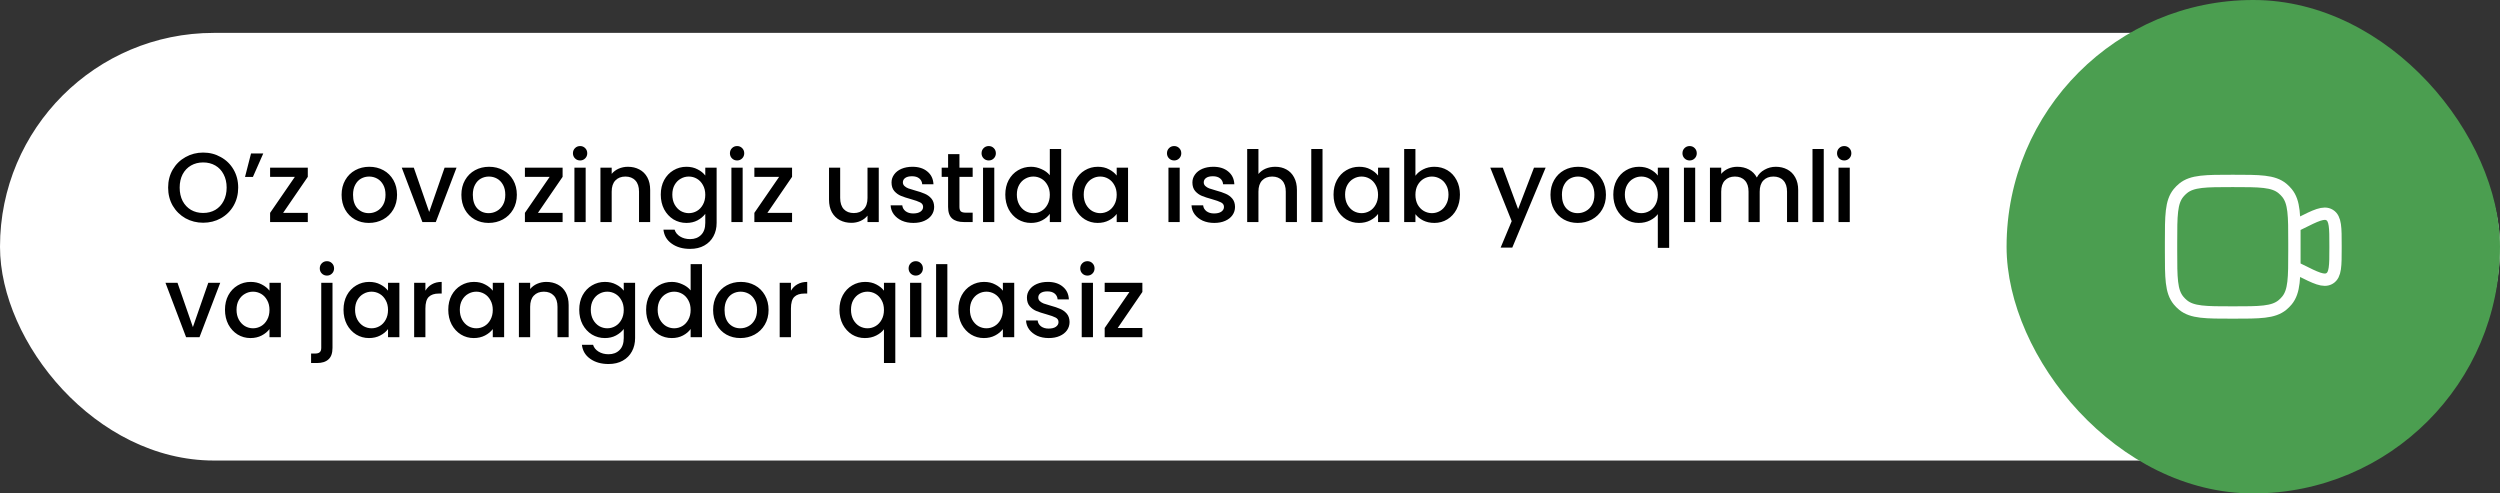 <?xml version="1.0" encoding="UTF-8"?> <svg xmlns="http://www.w3.org/2000/svg" width="304" height="60" viewBox="0 0 304 60" fill="none"><rect x="0" y="0" width="304" height="60" fill="#333333" stroke="none"/><rect y="4" width="304" height="52" rx="26" fill="white"></rect><path d="M24.704 27.084C23.928 27.084 23.212 26.904 22.556 26.544C21.908 26.176 21.392 25.668 21.008 25.02C20.632 24.364 20.444 23.628 20.444 22.812C20.444 21.996 20.632 21.264 21.008 20.616C21.392 19.968 21.908 19.464 22.556 19.104C23.212 18.736 23.928 18.552 24.704 18.552C25.488 18.552 26.204 18.736 26.852 19.104C27.508 19.464 28.024 19.968 28.4 20.616C28.776 21.264 28.964 21.996 28.964 22.812C28.964 23.628 28.776 24.364 28.4 25.02C28.024 25.668 27.508 26.176 26.852 26.544C26.204 26.904 25.488 27.084 24.704 27.084ZM24.704 25.896C25.256 25.896 25.748 25.772 26.18 25.524C26.612 25.268 26.948 24.908 27.188 24.444C27.436 23.972 27.56 23.428 27.56 22.812C27.56 22.196 27.436 21.656 27.188 21.192C26.948 20.728 26.612 20.372 26.18 20.124C25.748 19.876 25.256 19.752 24.704 19.752C24.152 19.752 23.66 19.876 23.228 20.124C22.796 20.372 22.456 20.728 22.208 21.192C21.968 21.656 21.848 22.196 21.848 22.812C21.848 23.428 21.968 23.972 22.208 24.444C22.456 24.908 22.796 25.268 23.228 25.524C23.66 25.772 24.152 25.896 24.704 25.896ZM30.526 18.66H32.014L30.754 21.516H29.794L30.526 18.66ZM34.428 25.884H37.428V27H32.844V25.884L35.856 21.504H32.844V20.388H37.428V21.504L34.428 25.884ZM44.85 27.108C44.226 27.108 43.662 26.968 43.158 26.688C42.654 26.4 42.258 26 41.97 25.488C41.682 24.968 41.538 24.368 41.538 23.688C41.538 23.016 41.686 22.42 41.982 21.9C42.278 21.38 42.682 20.98 43.194 20.7C43.706 20.42 44.278 20.28 44.91 20.28C45.542 20.28 46.114 20.42 46.626 20.7C47.138 20.98 47.542 21.38 47.838 21.9C48.134 22.42 48.282 23.016 48.282 23.688C48.282 24.36 48.13 24.956 47.826 25.476C47.522 25.996 47.106 26.4 46.578 26.688C46.058 26.968 45.482 27.108 44.85 27.108ZM44.85 25.92C45.202 25.92 45.53 25.836 45.834 25.668C46.146 25.5 46.398 25.248 46.59 24.912C46.782 24.576 46.878 24.168 46.878 23.688C46.878 23.208 46.786 22.804 46.602 22.476C46.418 22.14 46.174 21.888 45.87 21.72C45.566 21.552 45.238 21.468 44.886 21.468C44.534 21.468 44.206 21.552 43.902 21.72C43.606 21.888 43.37 22.14 43.194 22.476C43.018 22.804 42.93 23.208 42.93 23.688C42.93 24.4 43.11 24.952 43.47 25.344C43.838 25.728 44.298 25.92 44.85 25.92ZM52.19 25.776L54.062 20.388H55.514L52.994 27H51.362L48.854 20.388H50.318L52.19 25.776ZM59.416 27.108C58.792 27.108 58.228 26.968 57.724 26.688C57.22 26.4 56.824 26 56.536 25.488C56.248 24.968 56.104 24.368 56.104 23.688C56.104 23.016 56.252 22.42 56.548 21.9C56.844 21.38 57.248 20.98 57.76 20.7C58.272 20.42 58.844 20.28 59.476 20.28C60.108 20.28 60.68 20.42 61.192 20.7C61.704 20.98 62.108 21.38 62.404 21.9C62.7 22.42 62.848 23.016 62.848 23.688C62.848 24.36 62.696 24.956 62.392 25.476C62.088 25.996 61.672 26.4 61.144 26.688C60.624 26.968 60.048 27.108 59.416 27.108ZM59.416 25.92C59.768 25.92 60.096 25.836 60.4 25.668C60.712 25.5 60.964 25.248 61.156 24.912C61.348 24.576 61.444 24.168 61.444 23.688C61.444 23.208 61.352 22.804 61.168 22.476C60.984 22.14 60.74 21.888 60.436 21.72C60.132 21.552 59.804 21.468 59.452 21.468C59.1 21.468 58.772 21.552 58.468 21.72C58.172 21.888 57.936 22.14 57.76 22.476C57.584 22.804 57.496 23.208 57.496 23.688C57.496 24.4 57.676 24.952 58.036 25.344C58.404 25.728 58.864 25.92 59.416 25.92ZM65.413 25.884H68.413V27H63.829V25.884L66.841 21.504H63.829V20.388H68.413V21.504L65.413 25.884ZM70.545 19.512C70.297 19.512 70.089 19.428 69.921 19.26C69.753 19.092 69.669 18.884 69.669 18.636C69.669 18.388 69.753 18.18 69.921 18.012C70.089 17.844 70.297 17.76 70.545 17.76C70.785 17.76 70.989 17.844 71.157 18.012C71.325 18.18 71.409 18.388 71.409 18.636C71.409 18.884 71.325 19.092 71.157 19.26C70.989 19.428 70.785 19.512 70.545 19.512ZM71.217 20.388V27H69.849V20.388H71.217ZM76.349 20.28C76.869 20.28 77.333 20.388 77.741 20.604C78.157 20.82 78.481 21.14 78.713 21.564C78.945 21.988 79.061 22.5 79.061 23.1V27H77.705V23.304C77.705 22.712 77.557 22.26 77.261 21.948C76.965 21.628 76.561 21.468 76.049 21.468C75.537 21.468 75.129 21.628 74.825 21.948C74.529 22.26 74.381 22.712 74.381 23.304V27H73.013V20.388H74.381V21.144C74.605 20.872 74.889 20.66 75.233 20.508C75.585 20.356 75.957 20.28 76.349 20.28ZM83.47 20.28C83.982 20.28 84.434 20.384 84.826 20.592C85.226 20.792 85.538 21.044 85.762 21.348V20.388H87.142V27.108C87.142 27.716 87.014 28.256 86.758 28.728C86.502 29.208 86.13 29.584 85.642 29.856C85.162 30.128 84.586 30.264 83.914 30.264C83.018 30.264 82.274 30.052 81.682 29.628C81.09 29.212 80.754 28.644 80.674 27.924H82.03C82.134 28.268 82.354 28.544 82.69 28.752C83.034 28.968 83.442 29.076 83.914 29.076C84.466 29.076 84.91 28.908 85.246 28.572C85.59 28.236 85.762 27.748 85.762 27.108V26.004C85.53 26.316 85.214 26.58 84.814 26.796C84.422 27.004 83.974 27.108 83.47 27.108C82.894 27.108 82.366 26.964 81.886 26.676C81.414 26.38 81.038 25.972 80.758 25.452C80.486 24.924 80.35 24.328 80.35 23.664C80.35 23 80.486 22.412 80.758 21.9C81.038 21.388 81.414 20.992 81.886 20.712C82.366 20.424 82.894 20.28 83.47 20.28ZM85.762 23.688C85.762 23.232 85.666 22.836 85.474 22.5C85.29 22.164 85.046 21.908 84.742 21.732C84.438 21.556 84.11 21.468 83.758 21.468C83.406 21.468 83.078 21.556 82.774 21.732C82.47 21.9 82.222 22.152 82.03 22.488C81.846 22.816 81.754 23.208 81.754 23.664C81.754 24.12 81.846 24.52 82.03 24.864C82.222 25.208 82.47 25.472 82.774 25.656C83.086 25.832 83.414 25.92 83.758 25.92C84.11 25.92 84.438 25.832 84.742 25.656C85.046 25.48 85.29 25.224 85.474 24.888C85.666 24.544 85.762 24.144 85.762 23.688ZM89.635 19.512C89.387 19.512 89.179 19.428 89.011 19.26C88.843 19.092 88.759 18.884 88.759 18.636C88.759 18.388 88.843 18.18 89.011 18.012C89.179 17.844 89.387 17.76 89.635 17.76C89.875 17.76 90.079 17.844 90.247 18.012C90.415 18.18 90.499 18.388 90.499 18.636C90.499 18.884 90.415 19.092 90.247 19.26C90.079 19.428 89.875 19.512 89.635 19.512ZM90.307 20.388V27H88.939V20.388H90.307ZM93.315 25.884H96.315V27H91.731V25.884L94.743 21.504H91.731V20.388H96.315V21.504L93.315 25.884ZM106.857 20.388V27H105.489V26.22C105.273 26.492 104.989 26.708 104.637 26.868C104.293 27.02 103.925 27.096 103.533 27.096C103.013 27.096 102.545 26.988 102.129 26.772C101.721 26.556 101.397 26.236 101.157 25.812C100.925 25.388 100.809 24.876 100.809 24.276V20.388H102.165V24.072C102.165 24.664 102.313 25.12 102.609 25.44C102.905 25.752 103.309 25.908 103.821 25.908C104.333 25.908 104.737 25.752 105.033 25.44C105.337 25.12 105.489 24.664 105.489 24.072V20.388H106.857ZM111.062 27.108C110.542 27.108 110.074 27.016 109.658 26.832C109.25 26.64 108.926 26.384 108.686 26.064C108.446 25.736 108.318 25.372 108.302 24.972H109.718C109.742 25.252 109.874 25.488 110.114 25.68C110.362 25.864 110.67 25.956 111.038 25.956C111.422 25.956 111.718 25.884 111.926 25.74C112.142 25.588 112.25 25.396 112.25 25.164C112.25 24.916 112.13 24.732 111.89 24.612C111.658 24.492 111.286 24.36 110.774 24.216C110.278 24.08 109.874 23.948 109.562 23.82C109.25 23.692 108.978 23.496 108.746 23.232C108.522 22.968 108.41 22.62 108.41 22.188C108.41 21.836 108.514 21.516 108.722 21.228C108.93 20.932 109.226 20.7 109.61 20.532C110.002 20.364 110.45 20.28 110.954 20.28C111.706 20.28 112.31 20.472 112.766 20.856C113.23 21.232 113.478 21.748 113.51 22.404H112.142C112.118 22.108 111.998 21.872 111.782 21.696C111.566 21.52 111.274 21.432 110.906 21.432C110.546 21.432 110.27 21.5 110.078 21.636C109.886 21.772 109.79 21.952 109.79 22.176C109.79 22.352 109.854 22.5 109.982 22.62C110.11 22.74 110.266 22.836 110.45 22.908C110.634 22.972 110.906 23.056 111.266 23.16C111.746 23.288 112.138 23.42 112.442 23.556C112.754 23.684 113.022 23.876 113.246 24.132C113.47 24.388 113.586 24.728 113.594 25.152C113.594 25.528 113.49 25.864 113.282 26.16C113.074 26.456 112.778 26.688 112.394 26.856C112.018 27.024 111.574 27.108 111.062 27.108ZM116.668 21.504V25.164C116.668 25.412 116.724 25.592 116.836 25.704C116.956 25.808 117.156 25.86 117.436 25.86H118.276V27H117.196C116.58 27 116.108 26.856 115.78 26.568C115.452 26.28 115.288 25.812 115.288 25.164V21.504H114.508V20.388H115.288V18.744H116.668V20.388H118.276V21.504H116.668ZM120.233 19.512C119.985 19.512 119.777 19.428 119.609 19.26C119.441 19.092 119.357 18.884 119.357 18.636C119.357 18.388 119.441 18.18 119.609 18.012C119.777 17.844 119.985 17.76 120.233 17.76C120.473 17.76 120.677 17.844 120.845 18.012C121.013 18.18 121.097 18.388 121.097 18.636C121.097 18.884 121.013 19.092 120.845 19.26C120.677 19.428 120.473 19.512 120.233 19.512ZM120.905 20.388V27H119.537V20.388H120.905ZM122.245 23.664C122.245 23 122.381 22.412 122.653 21.9C122.933 21.388 123.309 20.992 123.781 20.712C124.261 20.424 124.793 20.28 125.377 20.28C125.809 20.28 126.233 20.376 126.649 20.568C127.073 20.752 127.409 21 127.657 21.312V18.12H129.037V27H127.657V26.004C127.433 26.324 127.121 26.588 126.721 26.796C126.329 27.004 125.877 27.108 125.365 27.108C124.789 27.108 124.261 26.964 123.781 26.676C123.309 26.38 122.933 25.972 122.653 25.452C122.381 24.924 122.245 24.328 122.245 23.664ZM127.657 23.688C127.657 23.232 127.561 22.836 127.369 22.5C127.185 22.164 126.941 21.908 126.637 21.732C126.333 21.556 126.005 21.468 125.653 21.468C125.301 21.468 124.973 21.556 124.669 21.732C124.365 21.9 124.117 22.152 123.925 22.488C123.741 22.816 123.649 23.208 123.649 23.664C123.649 24.12 123.741 24.52 123.925 24.864C124.117 25.208 124.365 25.472 124.669 25.656C124.981 25.832 125.309 25.92 125.653 25.92C126.005 25.92 126.333 25.832 126.637 25.656C126.941 25.48 127.185 25.224 127.369 24.888C127.561 24.544 127.657 24.144 127.657 23.688ZM130.378 23.664C130.378 23 130.514 22.412 130.786 21.9C131.066 21.388 131.442 20.992 131.914 20.712C132.394 20.424 132.922 20.28 133.498 20.28C134.018 20.28 134.47 20.384 134.854 20.592C135.246 20.792 135.558 21.044 135.79 21.348V20.388H137.17V27H135.79V26.016C135.558 26.328 135.242 26.588 134.842 26.796C134.442 27.004 133.986 27.108 133.474 27.108C132.906 27.108 132.386 26.964 131.914 26.676C131.442 26.38 131.066 25.972 130.786 25.452C130.514 24.924 130.378 24.328 130.378 23.664ZM135.79 23.688C135.79 23.232 135.694 22.836 135.502 22.5C135.318 22.164 135.074 21.908 134.77 21.732C134.466 21.556 134.138 21.468 133.786 21.468C133.434 21.468 133.106 21.556 132.802 21.732C132.498 21.9 132.25 22.152 132.058 22.488C131.874 22.816 131.782 23.208 131.782 23.664C131.782 24.12 131.874 24.52 132.058 24.864C132.25 25.208 132.498 25.472 132.802 25.656C133.114 25.832 133.442 25.92 133.786 25.92C134.138 25.92 134.466 25.832 134.77 25.656C135.074 25.48 135.318 25.224 135.502 24.888C135.694 24.544 135.79 24.144 135.79 23.688ZM142.78 19.512C142.532 19.512 142.324 19.428 142.156 19.26C141.988 19.092 141.904 18.884 141.904 18.636C141.904 18.388 141.988 18.18 142.156 18.012C142.324 17.844 142.532 17.76 142.78 17.76C143.02 17.76 143.224 17.844 143.392 18.012C143.56 18.18 143.644 18.388 143.644 18.636C143.644 18.884 143.56 19.092 143.392 19.26C143.224 19.428 143.02 19.512 142.78 19.512ZM143.452 20.388V27H142.084V20.388H143.452ZM147.648 27.108C147.128 27.108 146.66 27.016 146.244 26.832C145.836 26.64 145.512 26.384 145.272 26.064C145.032 25.736 144.904 25.372 144.888 24.972H146.304C146.328 25.252 146.46 25.488 146.7 25.68C146.948 25.864 147.256 25.956 147.624 25.956C148.008 25.956 148.304 25.884 148.512 25.74C148.728 25.588 148.836 25.396 148.836 25.164C148.836 24.916 148.716 24.732 148.476 24.612C148.244 24.492 147.872 24.36 147.36 24.216C146.864 24.08 146.46 23.948 146.148 23.82C145.836 23.692 145.564 23.496 145.332 23.232C145.108 22.968 144.996 22.62 144.996 22.188C144.996 21.836 145.1 21.516 145.308 21.228C145.516 20.932 145.812 20.7 146.196 20.532C146.588 20.364 147.036 20.28 147.54 20.28C148.292 20.28 148.896 20.472 149.352 20.856C149.816 21.232 150.064 21.748 150.096 22.404H148.728C148.704 22.108 148.584 21.872 148.368 21.696C148.152 21.52 147.86 21.432 147.492 21.432C147.132 21.432 146.856 21.5 146.664 21.636C146.472 21.772 146.376 21.952 146.376 22.176C146.376 22.352 146.44 22.5 146.568 22.62C146.696 22.74 146.852 22.836 147.036 22.908C147.22 22.972 147.492 23.056 147.852 23.16C148.332 23.288 148.724 23.42 149.028 23.556C149.34 23.684 149.608 23.876 149.832 24.132C150.056 24.388 150.172 24.728 150.18 25.152C150.18 25.528 150.076 25.864 149.868 26.16C149.66 26.456 149.364 26.688 148.98 26.856C148.604 27.024 148.16 27.108 147.648 27.108ZM155.078 20.28C155.582 20.28 156.03 20.388 156.422 20.604C156.822 20.82 157.134 21.14 157.358 21.564C157.59 21.988 157.706 22.5 157.706 23.1V27H156.35V23.304C156.35 22.712 156.202 22.26 155.906 21.948C155.61 21.628 155.206 21.468 154.694 21.468C154.182 21.468 153.774 21.628 153.47 21.948C153.174 22.26 153.026 22.712 153.026 23.304V27H151.658V18.12H153.026V21.156C153.258 20.876 153.55 20.66 153.902 20.508C154.262 20.356 154.654 20.28 155.078 20.28ZM160.819 18.12V27H159.451V18.12H160.819ZM162.159 23.664C162.159 23 162.295 22.412 162.567 21.9C162.847 21.388 163.223 20.992 163.695 20.712C164.175 20.424 164.703 20.28 165.279 20.28C165.799 20.28 166.251 20.384 166.635 20.592C167.027 20.792 167.339 21.044 167.571 21.348V20.388H168.951V27H167.571V26.016C167.339 26.328 167.023 26.588 166.623 26.796C166.223 27.004 165.767 27.108 165.255 27.108C164.687 27.108 164.167 26.964 163.695 26.676C163.223 26.38 162.847 25.972 162.567 25.452C162.295 24.924 162.159 24.328 162.159 23.664ZM167.571 23.688C167.571 23.232 167.475 22.836 167.283 22.5C167.099 22.164 166.855 21.908 166.551 21.732C166.247 21.556 165.919 21.468 165.567 21.468C165.215 21.468 164.887 21.556 164.583 21.732C164.279 21.9 164.031 22.152 163.839 22.488C163.655 22.816 163.563 23.208 163.563 23.664C163.563 24.12 163.655 24.52 163.839 24.864C164.031 25.208 164.279 25.472 164.583 25.656C164.895 25.832 165.223 25.92 165.567 25.92C165.919 25.92 166.247 25.832 166.551 25.656C166.855 25.48 167.099 25.224 167.283 24.888C167.475 24.544 167.571 24.144 167.571 23.688ZM172.116 21.372C172.348 21.052 172.664 20.792 173.064 20.592C173.472 20.384 173.924 20.28 174.42 20.28C175.004 20.28 175.532 20.42 176.004 20.7C176.476 20.98 176.848 21.38 177.12 21.9C177.392 22.412 177.528 23 177.528 23.664C177.528 24.328 177.392 24.924 177.12 25.452C176.848 25.972 176.472 26.38 175.992 26.676C175.52 26.964 174.996 27.108 174.42 27.108C173.908 27.108 173.452 27.008 173.052 26.808C172.66 26.608 172.348 26.352 172.116 26.04V27H170.748V18.12H172.116V21.372ZM176.136 23.664C176.136 23.208 176.04 22.816 175.848 22.488C175.664 22.152 175.416 21.9 175.104 21.732C174.8 21.556 174.472 21.468 174.12 21.468C173.776 21.468 173.448 21.556 173.136 21.732C172.832 21.908 172.584 22.164 172.392 22.5C172.208 22.836 172.116 23.232 172.116 23.688C172.116 24.144 172.208 24.544 172.392 24.888C172.584 25.224 172.832 25.48 173.136 25.656C173.448 25.832 173.776 25.92 174.12 25.92C174.472 25.92 174.8 25.832 175.104 25.656C175.416 25.472 175.664 25.208 175.848 24.864C176.04 24.52 176.136 24.12 176.136 23.664ZM187.95 20.388L183.894 30.108H182.478L183.822 26.892L181.218 20.388H182.742L184.602 25.428L186.534 20.388H187.95ZM191.85 27.108C191.226 27.108 190.662 26.968 190.158 26.688C189.654 26.4 189.258 26 188.97 25.488C188.682 24.968 188.538 24.368 188.538 23.688C188.538 23.016 188.686 22.42 188.982 21.9C189.278 21.38 189.682 20.98 190.194 20.7C190.706 20.42 191.278 20.28 191.91 20.28C192.542 20.28 193.114 20.42 193.626 20.7C194.138 20.98 194.542 21.38 194.838 21.9C195.134 22.42 195.282 23.016 195.282 23.688C195.282 24.36 195.13 24.956 194.826 25.476C194.522 25.996 194.106 26.4 193.578 26.688C193.058 26.968 192.482 27.108 191.85 27.108ZM191.85 25.92C192.202 25.92 192.53 25.836 192.834 25.668C193.146 25.5 193.398 25.248 193.59 24.912C193.782 24.576 193.878 24.168 193.878 23.688C193.878 23.208 193.786 22.804 193.602 22.476C193.418 22.14 193.174 21.888 192.87 21.72C192.566 21.552 192.238 21.468 191.886 21.468C191.534 21.468 191.206 21.552 190.902 21.72C190.606 21.888 190.37 22.14 190.194 22.476C190.018 22.804 189.93 23.208 189.93 23.688C189.93 24.4 190.11 24.952 190.47 25.344C190.838 25.728 191.298 25.92 191.85 25.92ZM196.178 23.664C196.178 23 196.314 22.412 196.586 21.9C196.866 21.388 197.242 20.992 197.714 20.712C198.194 20.424 198.726 20.28 199.31 20.28C199.822 20.28 200.274 20.384 200.666 20.592C201.066 20.8 201.374 21.052 201.59 21.348V20.388H202.97V30.144H201.59V26.04C201.374 26.336 201.062 26.588 200.654 26.796C200.246 27.004 199.782 27.108 199.262 27.108C198.694 27.108 198.174 26.964 197.702 26.676C197.238 26.38 196.866 25.972 196.586 25.452C196.314 24.924 196.178 24.328 196.178 23.664ZM201.59 23.688C201.59 23.232 201.494 22.836 201.302 22.5C201.118 22.164 200.874 21.908 200.57 21.732C200.266 21.556 199.938 21.468 199.586 21.468C199.234 21.468 198.906 21.556 198.602 21.732C198.298 21.9 198.05 22.152 197.858 22.488C197.674 22.816 197.582 23.208 197.582 23.664C197.582 24.12 197.674 24.52 197.858 24.864C198.05 25.208 198.298 25.472 198.602 25.656C198.914 25.832 199.242 25.92 199.586 25.92C199.938 25.92 200.266 25.832 200.57 25.656C200.874 25.48 201.118 25.224 201.302 24.888C201.494 24.544 201.59 24.144 201.59 23.688ZM205.463 19.512C205.215 19.512 205.007 19.428 204.839 19.26C204.671 19.092 204.587 18.884 204.587 18.636C204.587 18.388 204.671 18.18 204.839 18.012C205.007 17.844 205.215 17.76 205.463 17.76C205.703 17.76 205.907 17.844 206.075 18.012C206.243 18.18 206.327 18.388 206.327 18.636C206.327 18.884 206.243 19.092 206.075 19.26C205.907 19.428 205.703 19.512 205.463 19.512ZM206.135 20.388V27H204.767V20.388H206.135ZM215.935 20.28C216.455 20.28 216.919 20.388 217.327 20.604C217.743 20.82 218.067 21.14 218.299 21.564C218.539 21.988 218.659 22.5 218.659 23.1V27H217.303V23.304C217.303 22.712 217.155 22.26 216.859 21.948C216.563 21.628 216.159 21.468 215.647 21.468C215.135 21.468 214.727 21.628 214.423 21.948C214.127 22.26 213.979 22.712 213.979 23.304V27H212.623V23.304C212.623 22.712 212.475 22.26 212.179 21.948C211.883 21.628 211.479 21.468 210.967 21.468C210.455 21.468 210.047 21.628 209.743 21.948C209.447 22.26 209.299 22.712 209.299 23.304V27H207.931V20.388H209.299V21.144C209.523 20.872 209.807 20.66 210.151 20.508C210.495 20.356 210.863 20.28 211.255 20.28C211.783 20.28 212.255 20.392 212.671 20.616C213.087 20.84 213.407 21.164 213.631 21.588C213.831 21.188 214.143 20.872 214.567 20.64C214.991 20.4 215.447 20.28 215.935 20.28ZM221.768 18.12V27H220.4V18.12H221.768ZM224.26 19.512C224.012 19.512 223.804 19.428 223.636 19.26C223.468 19.092 223.384 18.884 223.384 18.636C223.384 18.388 223.468 18.18 223.636 18.012C223.804 17.844 224.012 17.76 224.26 17.76C224.5 17.76 224.704 17.844 224.872 18.012C225.04 18.18 225.124 18.388 225.124 18.636C225.124 18.884 225.04 19.092 224.872 19.26C224.704 19.428 224.5 19.512 224.26 19.512ZM224.932 20.388V27H223.564V20.388H224.932ZM23.456 39.776L25.328 34.388H26.78L24.26 41H22.628L20.12 34.388H21.584L23.456 39.776ZM27.358 37.664C27.358 37 27.494 36.412 27.766 35.9C28.046 35.388 28.422 34.992 28.894 34.712C29.374 34.424 29.902 34.28 30.478 34.28C30.998 34.28 31.45 34.384 31.834 34.592C32.226 34.792 32.538 35.044 32.77 35.348V34.388H34.15V41H32.77V40.016C32.538 40.328 32.222 40.588 31.822 40.796C31.422 41.004 30.966 41.108 30.454 41.108C29.886 41.108 29.366 40.964 28.894 40.676C28.422 40.38 28.046 39.972 27.766 39.452C27.494 38.924 27.358 38.328 27.358 37.664ZM32.77 37.688C32.77 37.232 32.674 36.836 32.482 36.5C32.298 36.164 32.054 35.908 31.75 35.732C31.446 35.556 31.118 35.468 30.766 35.468C30.414 35.468 30.086 35.556 29.782 35.732C29.478 35.9 29.23 36.152 29.038 36.488C28.854 36.816 28.762 37.208 28.762 37.664C28.762 38.12 28.854 38.52 29.038 38.864C29.23 39.208 29.478 39.472 29.782 39.656C30.094 39.832 30.422 39.92 30.766 39.92C31.118 39.92 31.446 39.832 31.75 39.656C32.054 39.48 32.298 39.224 32.482 38.888C32.674 38.544 32.77 38.144 32.77 37.688ZM39.76 33.512C39.512 33.512 39.304 33.428 39.136 33.26C38.968 33.092 38.884 32.884 38.884 32.636C38.884 32.388 38.968 32.18 39.136 32.012C39.304 31.844 39.512 31.76 39.76 31.76C40 31.76 40.204 31.844 40.372 32.012C40.54 32.18 40.624 32.388 40.624 32.636C40.624 32.884 40.54 33.092 40.372 33.26C40.204 33.428 40 33.512 39.76 33.512ZM40.432 42.296C40.432 42.944 40.268 43.412 39.94 43.7C39.62 43.996 39.152 44.144 38.536 44.144H37.828V42.992H38.296C38.576 42.992 38.772 42.936 38.884 42.824C39.004 42.72 39.064 42.544 39.064 42.296V34.388H40.432V42.296ZM41.772 37.664C41.772 37 41.908 36.412 42.18 35.9C42.46 35.388 42.836 34.992 43.308 34.712C43.788 34.424 44.316 34.28 44.892 34.28C45.412 34.28 45.864 34.384 46.248 34.592C46.64 34.792 46.952 35.044 47.184 35.348V34.388H48.564V41H47.184V40.016C46.952 40.328 46.636 40.588 46.236 40.796C45.836 41.004 45.38 41.108 44.868 41.108C44.3 41.108 43.78 40.964 43.308 40.676C42.836 40.38 42.46 39.972 42.18 39.452C41.908 38.924 41.772 38.328 41.772 37.664ZM47.184 37.688C47.184 37.232 47.088 36.836 46.896 36.5C46.712 36.164 46.468 35.908 46.164 35.732C45.86 35.556 45.532 35.468 45.18 35.468C44.828 35.468 44.5 35.556 44.196 35.732C43.892 35.9 43.644 36.152 43.452 36.488C43.268 36.816 43.176 37.208 43.176 37.664C43.176 38.12 43.268 38.52 43.452 38.864C43.644 39.208 43.892 39.472 44.196 39.656C44.508 39.832 44.836 39.92 45.18 39.92C45.532 39.92 45.86 39.832 46.164 39.656C46.468 39.48 46.712 39.224 46.896 38.888C47.088 38.544 47.184 38.144 47.184 37.688ZM51.729 35.348C51.929 35.012 52.193 34.752 52.521 34.568C52.857 34.376 53.253 34.28 53.709 34.28V35.696H53.361C52.825 35.696 52.417 35.832 52.137 36.104C51.865 36.376 51.729 36.848 51.729 37.52V41H50.361V34.388H51.729V35.348ZM54.51 37.664C54.51 37 54.646 36.412 54.918 35.9C55.198 35.388 55.574 34.992 56.046 34.712C56.526 34.424 57.054 34.28 57.63 34.28C58.15 34.28 58.602 34.384 58.986 34.592C59.378 34.792 59.69 35.044 59.922 35.348V34.388H61.302V41H59.922V40.016C59.69 40.328 59.374 40.588 58.974 40.796C58.574 41.004 58.118 41.108 57.606 41.108C57.038 41.108 56.518 40.964 56.046 40.676C55.574 40.38 55.198 39.972 54.918 39.452C54.646 38.924 54.51 38.328 54.51 37.664ZM59.922 37.688C59.922 37.232 59.826 36.836 59.634 36.5C59.45 36.164 59.206 35.908 58.902 35.732C58.598 35.556 58.27 35.468 57.918 35.468C57.566 35.468 57.238 35.556 56.934 35.732C56.63 35.9 56.382 36.152 56.19 36.488C56.006 36.816 55.914 37.208 55.914 37.664C55.914 38.12 56.006 38.52 56.19 38.864C56.382 39.208 56.63 39.472 56.934 39.656C57.246 39.832 57.574 39.92 57.918 39.92C58.27 39.92 58.598 39.832 58.902 39.656C59.206 39.48 59.45 39.224 59.634 38.888C59.826 38.544 59.922 38.144 59.922 37.688ZM66.435 34.28C66.955 34.28 67.419 34.388 67.827 34.604C68.243 34.82 68.567 35.14 68.799 35.564C69.031 35.988 69.147 36.5 69.147 37.1V41H67.791V37.304C67.791 36.712 67.643 36.26 67.347 35.948C67.051 35.628 66.647 35.468 66.135 35.468C65.623 35.468 65.215 35.628 64.911 35.948C64.615 36.26 64.467 36.712 64.467 37.304V41H63.099V34.388H64.467V35.144C64.691 34.872 64.975 34.66 65.319 34.508C65.671 34.356 66.043 34.28 66.435 34.28ZM73.556 34.28C74.068 34.28 74.52 34.384 74.912 34.592C75.312 34.792 75.624 35.044 75.848 35.348V34.388H77.228V41.108C77.228 41.716 77.1 42.256 76.844 42.728C76.588 43.208 76.216 43.584 75.728 43.856C75.248 44.128 74.672 44.264 74 44.264C73.104 44.264 72.36 44.052 71.768 43.628C71.176 43.212 70.84 42.644 70.76 41.924H72.116C72.22 42.268 72.44 42.544 72.776 42.752C73.12 42.968 73.528 43.076 74 43.076C74.552 43.076 74.996 42.908 75.332 42.572C75.676 42.236 75.848 41.748 75.848 41.108V40.004C75.616 40.316 75.3 40.58 74.9 40.796C74.508 41.004 74.06 41.108 73.556 41.108C72.98 41.108 72.452 40.964 71.972 40.676C71.5 40.38 71.124 39.972 70.844 39.452C70.572 38.924 70.436 38.328 70.436 37.664C70.436 37 70.572 36.412 70.844 35.9C71.124 35.388 71.5 34.992 71.972 34.712C72.452 34.424 72.98 34.28 73.556 34.28ZM75.848 37.688C75.848 37.232 75.752 36.836 75.56 36.5C75.376 36.164 75.132 35.908 74.828 35.732C74.524 35.556 74.196 35.468 73.844 35.468C73.492 35.468 73.164 35.556 72.86 35.732C72.556 35.9 72.308 36.152 72.116 36.488C71.932 36.816 71.84 37.208 71.84 37.664C71.84 38.12 71.932 38.52 72.116 38.864C72.308 39.208 72.556 39.472 72.86 39.656C73.172 39.832 73.5 39.92 73.844 39.92C74.196 39.92 74.524 39.832 74.828 39.656C75.132 39.48 75.376 39.224 75.56 38.888C75.752 38.544 75.848 38.144 75.848 37.688ZM78.569 37.664C78.569 37 78.705 36.412 78.977 35.9C79.257 35.388 79.633 34.992 80.105 34.712C80.585 34.424 81.117 34.28 81.701 34.28C82.133 34.28 82.557 34.376 82.973 34.568C83.397 34.752 83.733 35 83.981 35.312V32.12H85.361V41H83.981V40.004C83.757 40.324 83.445 40.588 83.045 40.796C82.653 41.004 82.201 41.108 81.689 41.108C81.113 41.108 80.585 40.964 80.105 40.676C79.633 40.38 79.257 39.972 78.977 39.452C78.705 38.924 78.569 38.328 78.569 37.664ZM83.981 37.688C83.981 37.232 83.885 36.836 83.693 36.5C83.509 36.164 83.265 35.908 82.961 35.732C82.657 35.556 82.329 35.468 81.977 35.468C81.625 35.468 81.297 35.556 80.993 35.732C80.689 35.9 80.441 36.152 80.249 36.488C80.065 36.816 79.973 37.208 79.973 37.664C79.973 38.12 80.065 38.52 80.249 38.864C80.441 39.208 80.689 39.472 80.993 39.656C81.305 39.832 81.633 39.92 81.977 39.92C82.329 39.92 82.657 39.832 82.961 39.656C83.265 39.48 83.509 39.224 83.693 38.888C83.885 38.544 83.981 38.144 83.981 37.688ZM90.026 41.108C89.402 41.108 88.838 40.968 88.334 40.688C87.83 40.4 87.434 40 87.146 39.488C86.858 38.968 86.714 38.368 86.714 37.688C86.714 37.016 86.862 36.42 87.158 35.9C87.454 35.38 87.858 34.98 88.37 34.7C88.882 34.42 89.454 34.28 90.086 34.28C90.718 34.28 91.29 34.42 91.802 34.7C92.314 34.98 92.718 35.38 93.014 35.9C93.31 36.42 93.458 37.016 93.458 37.688C93.458 38.36 93.306 38.956 93.002 39.476C92.698 39.996 92.282 40.4 91.754 40.688C91.234 40.968 90.658 41.108 90.026 41.108ZM90.026 39.92C90.378 39.92 90.706 39.836 91.01 39.668C91.322 39.5 91.574 39.248 91.766 38.912C91.958 38.576 92.054 38.168 92.054 37.688C92.054 37.208 91.962 36.804 91.778 36.476C91.594 36.14 91.35 35.888 91.046 35.72C90.742 35.552 90.414 35.468 90.062 35.468C89.71 35.468 89.382 35.552 89.078 35.72C88.782 35.888 88.546 36.14 88.37 36.476C88.194 36.804 88.106 37.208 88.106 37.688C88.106 38.4 88.286 38.952 88.646 39.344C89.014 39.728 89.474 39.92 90.026 39.92ZM96.178 35.348C96.378 35.012 96.642 34.752 96.97 34.568C97.306 34.376 97.702 34.28 98.158 34.28V35.696H97.81C97.274 35.696 96.866 35.832 96.586 36.104C96.314 36.376 96.178 36.848 96.178 37.52V41H94.81V34.388H96.178V35.348ZM102.077 37.664C102.077 37 102.213 36.412 102.485 35.9C102.765 35.388 103.141 34.992 103.613 34.712C104.093 34.424 104.625 34.28 105.209 34.28C105.721 34.28 106.173 34.384 106.565 34.592C106.965 34.8 107.273 35.052 107.489 35.348V34.388H108.869V44.144H107.489V40.04C107.273 40.336 106.961 40.588 106.553 40.796C106.145 41.004 105.681 41.108 105.161 41.108C104.593 41.108 104.073 40.964 103.601 40.676C103.137 40.38 102.765 39.972 102.485 39.452C102.213 38.924 102.077 38.328 102.077 37.664ZM107.489 37.688C107.489 37.232 107.393 36.836 107.201 36.5C107.017 36.164 106.773 35.908 106.469 35.732C106.165 35.556 105.837 35.468 105.485 35.468C105.133 35.468 104.805 35.556 104.501 35.732C104.197 35.9 103.949 36.152 103.757 36.488C103.573 36.816 103.481 37.208 103.481 37.664C103.481 38.12 103.573 38.52 103.757 38.864C103.949 39.208 104.197 39.472 104.501 39.656C104.813 39.832 105.141 39.92 105.485 39.92C105.837 39.92 106.165 39.832 106.469 39.656C106.773 39.48 107.017 39.224 107.201 38.888C107.393 38.544 107.489 38.144 107.489 37.688ZM111.362 33.512C111.114 33.512 110.906 33.428 110.738 33.26C110.57 33.092 110.486 32.884 110.486 32.636C110.486 32.388 110.57 32.18 110.738 32.012C110.906 31.844 111.114 31.76 111.362 31.76C111.602 31.76 111.806 31.844 111.974 32.012C112.142 32.18 112.226 32.388 112.226 32.636C112.226 32.884 112.142 33.092 111.974 33.26C111.806 33.428 111.602 33.512 111.362 33.512ZM112.034 34.388V41H110.666V34.388H112.034ZM115.198 32.12V41H113.83V32.12H115.198ZM116.538 37.664C116.538 37 116.674 36.412 116.946 35.9C117.226 35.388 117.602 34.992 118.074 34.712C118.554 34.424 119.082 34.28 119.658 34.28C120.178 34.28 120.63 34.384 121.014 34.592C121.406 34.792 121.718 35.044 121.95 35.348V34.388H123.33V41H121.95V40.016C121.718 40.328 121.402 40.588 121.002 40.796C120.602 41.004 120.146 41.108 119.634 41.108C119.066 41.108 118.546 40.964 118.074 40.676C117.602 40.38 117.226 39.972 116.946 39.452C116.674 38.924 116.538 38.328 116.538 37.664ZM121.95 37.688C121.95 37.232 121.854 36.836 121.662 36.5C121.478 36.164 121.234 35.908 120.93 35.732C120.626 35.556 120.298 35.468 119.946 35.468C119.594 35.468 119.266 35.556 118.962 35.732C118.658 35.9 118.41 36.152 118.218 36.488C118.034 36.816 117.942 37.208 117.942 37.664C117.942 38.12 118.034 38.52 118.218 38.864C118.41 39.208 118.658 39.472 118.962 39.656C119.274 39.832 119.602 39.92 119.946 39.92C120.298 39.92 120.626 39.832 120.93 39.656C121.234 39.48 121.478 39.224 121.662 38.888C121.854 38.544 121.95 38.144 121.95 37.688ZM127.527 41.108C127.007 41.108 126.539 41.016 126.123 40.832C125.715 40.64 125.391 40.384 125.151 40.064C124.911 39.736 124.783 39.372 124.767 38.972H126.183C126.207 39.252 126.339 39.488 126.579 39.68C126.827 39.864 127.135 39.956 127.503 39.956C127.887 39.956 128.183 39.884 128.391 39.74C128.607 39.588 128.715 39.396 128.715 39.164C128.715 38.916 128.595 38.732 128.355 38.612C128.123 38.492 127.751 38.36 127.239 38.216C126.743 38.08 126.339 37.948 126.027 37.82C125.715 37.692 125.443 37.496 125.211 37.232C124.987 36.968 124.875 36.62 124.875 36.188C124.875 35.836 124.979 35.516 125.187 35.228C125.395 34.932 125.691 34.7 126.075 34.532C126.467 34.364 126.915 34.28 127.419 34.28C128.171 34.28 128.775 34.472 129.231 34.856C129.695 35.232 129.943 35.748 129.975 36.404H128.607C128.583 36.108 128.463 35.872 128.247 35.696C128.031 35.52 127.739 35.432 127.371 35.432C127.011 35.432 126.735 35.5 126.543 35.636C126.351 35.772 126.255 35.952 126.255 36.176C126.255 36.352 126.319 36.5 126.447 36.62C126.575 36.74 126.731 36.836 126.915 36.908C127.099 36.972 127.371 37.056 127.731 37.16C128.211 37.288 128.603 37.42 128.907 37.556C129.219 37.684 129.487 37.876 129.711 38.132C129.935 38.388 130.051 38.728 130.059 39.152C130.059 39.528 129.955 39.864 129.747 40.16C129.539 40.456 129.243 40.688 128.859 40.856C128.483 41.024 128.039 41.108 127.527 41.108ZM132.233 33.512C131.985 33.512 131.777 33.428 131.609 33.26C131.441 33.092 131.357 32.884 131.357 32.636C131.357 32.388 131.441 32.18 131.609 32.012C131.777 31.844 131.985 31.76 132.233 31.76C132.473 31.76 132.677 31.844 132.845 32.012C133.013 32.18 133.097 32.388 133.097 32.636C133.097 32.884 133.013 33.092 132.845 33.26C132.677 33.428 132.473 33.512 132.233 33.512ZM132.905 34.388V41H131.537V34.388H132.905ZM135.913 39.884H138.913V41H134.329V39.884L137.341 35.504H134.329V34.388H138.913V35.504L135.913 39.884Z" fill="black"></path><rect x="244" width="60" height="60" rx="30" fill="#4B9E50"></rect><path d="M264 29.5C264 26.213 264 24.569 264.908 23.462C265.074 23.26 265.26 23.074 265.462 22.908C266.57 22 268.212 22 271.5 22C274.787 22 276.431 22 277.538 22.908C277.74 23.074 277.926 23.26 278.092 23.462C279 24.57 279 26.212 279 29.5V30.5C279 33.787 279 35.431 278.092 36.538C277.926 36.74 277.74 36.926 277.538 37.092C276.43 38 274.788 38 271.5 38C268.213 38 266.569 38 265.462 37.092C265.26 36.926 265.074 36.74 264.908 36.538C264 35.43 264 33.788 264 30.5V29.5ZM279 27.5L279.658 27.171C281.604 26.198 282.578 25.711 283.288 26.151C284 26.591 284 27.679 284 29.854V30.146C284 32.322 284 33.409 283.289 33.849C282.577 34.289 281.604 33.802 279.659 32.829L279 32.5V27.5Z" stroke="white" stroke-width="1.5"></path></svg> 
